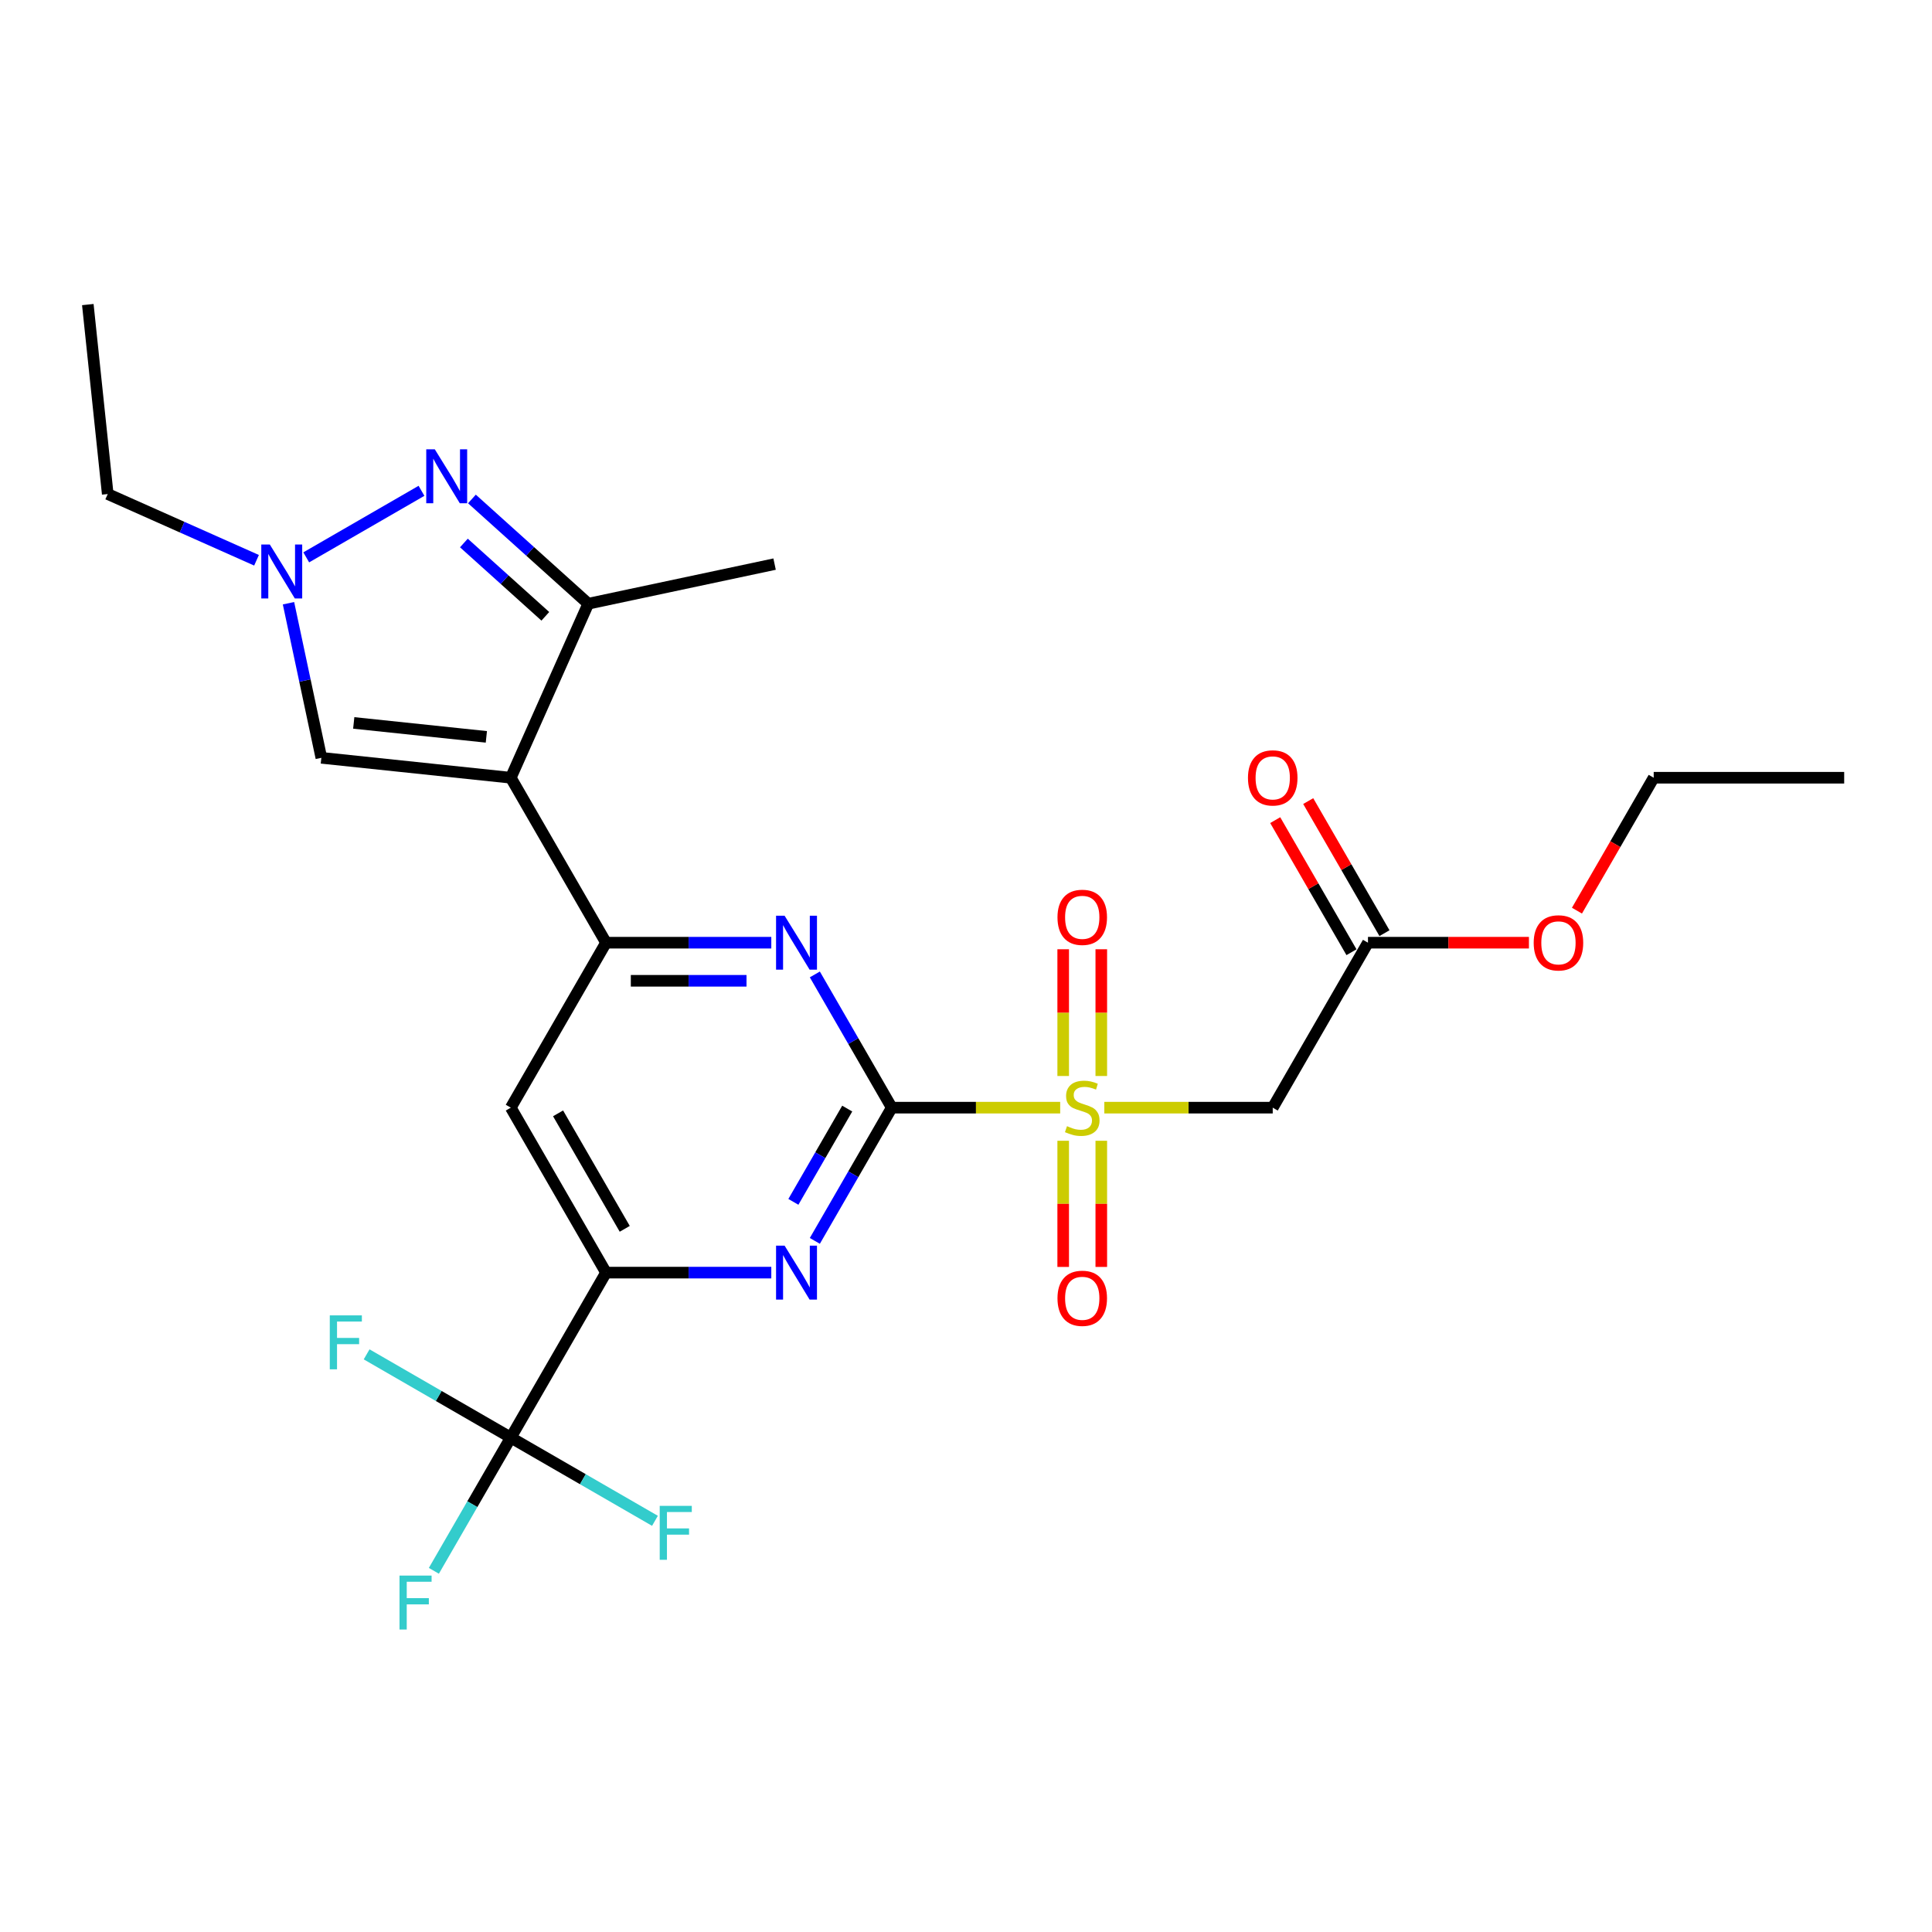 <?xml version='1.0' encoding='iso-8859-1'?>
<svg version='1.1' baseProfile='full'
              xmlns='http://www.w3.org/2000/svg'
                      xmlns:rdkit='http://www.rdkit.org/xml'
                      xmlns:xlink='http://www.w3.org/1999/xlink'
                  xml:space='preserve'
width='1000px' height='1000px' viewBox='0 0 1000 1000'>
<!-- END OF HEADER -->
<rect style='opacity:1.0;fill:#FFFFFF;stroke:none' width='1000' height='1000' x='0' y='0'> </rect>
<path class='bond-0' d='M 461.573,573.322 L 441.666,607.802' style='fill:none;fill-rule:evenodd;stroke:#000000;stroke-width:6px;stroke-linecap:butt;stroke-linejoin:miter;stroke-opacity:1' />
<path class='bond-0' d='M 441.666,607.802 L 421.759,642.282' style='fill:none;fill-rule:evenodd;stroke:#0000FF;stroke-width:6px;stroke-linecap:butt;stroke-linejoin:miter;stroke-opacity:1' />
<path class='bond-0' d='M 438.524,573.807 L 424.589,597.942' style='fill:none;fill-rule:evenodd;stroke:#000000;stroke-width:6px;stroke-linecap:butt;stroke-linejoin:miter;stroke-opacity:1' />
<path class='bond-0' d='M 424.589,597.942 L 410.654,622.078' style='fill:none;fill-rule:evenodd;stroke:#0000FF;stroke-width:6px;stroke-linecap:butt;stroke-linejoin:miter;stroke-opacity:1' />
<path class='bond-1' d='M 461.573,573.322 L 441.666,538.842' style='fill:none;fill-rule:evenodd;stroke:#000000;stroke-width:6px;stroke-linecap:butt;stroke-linejoin:miter;stroke-opacity:1' />
<path class='bond-1' d='M 441.666,538.842 L 421.759,504.363' style='fill:none;fill-rule:evenodd;stroke:#0000FF;stroke-width:6px;stroke-linecap:butt;stroke-linejoin:miter;stroke-opacity:1' />
<path class='bond-22' d='M 461.573,573.322 L 505.162,573.322' style='fill:none;fill-rule:evenodd;stroke:#000000;stroke-width:6px;stroke-linecap:butt;stroke-linejoin:miter;stroke-opacity:1' />
<path class='bond-22' d='M 505.162,573.322 L 548.75,573.322' style='fill:none;fill-rule:evenodd;stroke:#CCCC00;stroke-width:6px;stroke-linecap:butt;stroke-linejoin:miter;stroke-opacity:1' />
<path class='bond-2' d='M 313.681,487.937 L 264.384,573.322' style='fill:none;fill-rule:evenodd;stroke:#000000;stroke-width:6px;stroke-linecap:butt;stroke-linejoin:miter;stroke-opacity:1' />
<path class='bond-5' d='M 313.681,487.937 L 356.452,487.937' style='fill:none;fill-rule:evenodd;stroke:#000000;stroke-width:6px;stroke-linecap:butt;stroke-linejoin:miter;stroke-opacity:1' />
<path class='bond-5' d='M 356.452,487.937 L 399.222,487.937' style='fill:none;fill-rule:evenodd;stroke:#0000FF;stroke-width:6px;stroke-linecap:butt;stroke-linejoin:miter;stroke-opacity:1' />
<path class='bond-5' d='M 326.513,507.656 L 356.452,507.656' style='fill:none;fill-rule:evenodd;stroke:#000000;stroke-width:6px;stroke-linecap:butt;stroke-linejoin:miter;stroke-opacity:1' />
<path class='bond-5' d='M 356.452,507.656 L 386.391,507.656' style='fill:none;fill-rule:evenodd;stroke:#0000FF;stroke-width:6px;stroke-linecap:butt;stroke-linejoin:miter;stroke-opacity:1' />
<path class='bond-11' d='M 313.681,487.937 L 264.384,402.551' style='fill:none;fill-rule:evenodd;stroke:#000000;stroke-width:6px;stroke-linecap:butt;stroke-linejoin:miter;stroke-opacity:1' />
<path class='bond-3' d='M 264.384,573.322 L 313.681,658.707' style='fill:none;fill-rule:evenodd;stroke:#000000;stroke-width:6px;stroke-linecap:butt;stroke-linejoin:miter;stroke-opacity:1' />
<path class='bond-3' d='M 288.856,576.27 L 323.364,636.04' style='fill:none;fill-rule:evenodd;stroke:#000000;stroke-width:6px;stroke-linecap:butt;stroke-linejoin:miter;stroke-opacity:1' />
<path class='bond-7' d='M 264.384,402.551 L 304.486,312.481' style='fill:none;fill-rule:evenodd;stroke:#000000;stroke-width:6px;stroke-linecap:butt;stroke-linejoin:miter;stroke-opacity:1' />
<path class='bond-10' d='M 264.384,402.551 L 166.33,392.246' style='fill:none;fill-rule:evenodd;stroke:#000000;stroke-width:6px;stroke-linecap:butt;stroke-linejoin:miter;stroke-opacity:1' />
<path class='bond-10' d='M 251.737,381.395 L 183.099,374.181' style='fill:none;fill-rule:evenodd;stroke:#000000;stroke-width:6px;stroke-linecap:butt;stroke-linejoin:miter;stroke-opacity:1' />
<path class='bond-4' d='M 313.681,658.707 L 356.452,658.707' style='fill:none;fill-rule:evenodd;stroke:#000000;stroke-width:6px;stroke-linecap:butt;stroke-linejoin:miter;stroke-opacity:1' />
<path class='bond-4' d='M 356.452,658.707 L 399.222,658.707' style='fill:none;fill-rule:evenodd;stroke:#0000FF;stroke-width:6px;stroke-linecap:butt;stroke-linejoin:miter;stroke-opacity:1' />
<path class='bond-15' d='M 313.681,658.707 L 264.384,744.093' style='fill:none;fill-rule:evenodd;stroke:#000000;stroke-width:6px;stroke-linecap:butt;stroke-linejoin:miter;stroke-opacity:1' />
<path class='bond-6' d='M 304.486,312.481 L 274.378,285.372' style='fill:none;fill-rule:evenodd;stroke:#000000;stroke-width:6px;stroke-linecap:butt;stroke-linejoin:miter;stroke-opacity:1' />
<path class='bond-6' d='M 274.378,285.372 L 244.27,258.262' style='fill:none;fill-rule:evenodd;stroke:#0000FF;stroke-width:6px;stroke-linecap:butt;stroke-linejoin:miter;stroke-opacity:1' />
<path class='bond-6' d='M 282.259,319.002 L 261.184,300.026' style='fill:none;fill-rule:evenodd;stroke:#000000;stroke-width:6px;stroke-linecap:butt;stroke-linejoin:miter;stroke-opacity:1' />
<path class='bond-6' d='M 261.184,300.026 L 240.108,281.049' style='fill:none;fill-rule:evenodd;stroke:#0000FF;stroke-width:6px;stroke-linecap:butt;stroke-linejoin:miter;stroke-opacity:1' />
<path class='bond-16' d='M 304.486,312.481 L 400.926,291.982' style='fill:none;fill-rule:evenodd;stroke:#000000;stroke-width:6px;stroke-linecap:butt;stroke-linejoin:miter;stroke-opacity:1' />
<path class='bond-8' d='M 166.33,392.246 L 157.826,352.238' style='fill:none;fill-rule:evenodd;stroke:#000000;stroke-width:6px;stroke-linecap:butt;stroke-linejoin:miter;stroke-opacity:1' />
<path class='bond-8' d='M 157.826,352.238 L 149.322,312.231' style='fill:none;fill-rule:evenodd;stroke:#0000FF;stroke-width:6px;stroke-linecap:butt;stroke-linejoin:miter;stroke-opacity:1' />
<path class='bond-18' d='M 45.455,157.649 L 55.761,255.704' style='fill:none;fill-rule:evenodd;stroke:#000000;stroke-width:6px;stroke-linecap:butt;stroke-linejoin:miter;stroke-opacity:1' />
<path class='bond-17' d='M 55.761,255.704 L 94.269,272.849' style='fill:none;fill-rule:evenodd;stroke:#000000;stroke-width:6px;stroke-linecap:butt;stroke-linejoin:miter;stroke-opacity:1' />
<path class='bond-17' d='M 94.269,272.849 L 132.777,289.994' style='fill:none;fill-rule:evenodd;stroke:#0000FF;stroke-width:6px;stroke-linecap:butt;stroke-linejoin:miter;stroke-opacity:1' />
<path class='bond-12' d='M 264.384,744.093 L 301.694,765.633' style='fill:none;fill-rule:evenodd;stroke:#000000;stroke-width:6px;stroke-linecap:butt;stroke-linejoin:miter;stroke-opacity:1' />
<path class='bond-12' d='M 301.694,765.633 L 339.003,787.174' style='fill:none;fill-rule:evenodd;stroke:#33CCCC;stroke-width:6px;stroke-linecap:butt;stroke-linejoin:miter;stroke-opacity:1' />
<path class='bond-13' d='M 264.384,744.093 L 227.075,722.552' style='fill:none;fill-rule:evenodd;stroke:#000000;stroke-width:6px;stroke-linecap:butt;stroke-linejoin:miter;stroke-opacity:1' />
<path class='bond-13' d='M 227.075,722.552 L 189.765,701.012' style='fill:none;fill-rule:evenodd;stroke:#33CCCC;stroke-width:6px;stroke-linecap:butt;stroke-linejoin:miter;stroke-opacity:1' />
<path class='bond-14' d='M 264.384,744.093 L 244.477,778.572' style='fill:none;fill-rule:evenodd;stroke:#000000;stroke-width:6px;stroke-linecap:butt;stroke-linejoin:miter;stroke-opacity:1' />
<path class='bond-14' d='M 244.477,778.572 L 224.571,813.052' style='fill:none;fill-rule:evenodd;stroke:#33CCCC;stroke-width:6px;stroke-linecap:butt;stroke-linejoin:miter;stroke-opacity:1' />
<path class='bond-26' d='M 954.545,402.551 L 855.951,402.551' style='fill:none;fill-rule:evenodd;stroke:#000000;stroke-width:6px;stroke-linecap:butt;stroke-linejoin:miter;stroke-opacity:1' />
<path class='bond-23' d='M 855.951,402.551 L 836.09,436.952' style='fill:none;fill-rule:evenodd;stroke:#000000;stroke-width:6px;stroke-linecap:butt;stroke-linejoin:miter;stroke-opacity:1' />
<path class='bond-23' d='M 836.09,436.952 L 816.228,471.353' style='fill:none;fill-rule:evenodd;stroke:#FF0000;stroke-width:6px;stroke-linecap:butt;stroke-linejoin:miter;stroke-opacity:1' />
<path class='bond-24' d='M 708.059,487.937 L 749.715,487.937' style='fill:none;fill-rule:evenodd;stroke:#000000;stroke-width:6px;stroke-linecap:butt;stroke-linejoin:miter;stroke-opacity:1' />
<path class='bond-24' d='M 749.715,487.937 L 791.372,487.937' style='fill:none;fill-rule:evenodd;stroke:#FF0000;stroke-width:6px;stroke-linecap:butt;stroke-linejoin:miter;stroke-opacity:1' />
<path class='bond-25' d='M 716.598,483.007 L 696.862,448.823' style='fill:none;fill-rule:evenodd;stroke:#000000;stroke-width:6px;stroke-linecap:butt;stroke-linejoin:miter;stroke-opacity:1' />
<path class='bond-25' d='M 696.862,448.823 L 677.126,414.639' style='fill:none;fill-rule:evenodd;stroke:#FF0000;stroke-width:6px;stroke-linecap:butt;stroke-linejoin:miter;stroke-opacity:1' />
<path class='bond-25' d='M 699.521,492.866 L 679.785,458.683' style='fill:none;fill-rule:evenodd;stroke:#000000;stroke-width:6px;stroke-linecap:butt;stroke-linejoin:miter;stroke-opacity:1' />
<path class='bond-25' d='M 679.785,458.683 L 660.049,424.499' style='fill:none;fill-rule:evenodd;stroke:#FF0000;stroke-width:6px;stroke-linecap:butt;stroke-linejoin:miter;stroke-opacity:1' />
<path class='bond-27' d='M 708.059,487.937 L 658.762,573.322' style='fill:none;fill-rule:evenodd;stroke:#000000;stroke-width:6px;stroke-linecap:butt;stroke-linejoin:miter;stroke-opacity:1' />
<path class='bond-20' d='M 658.762,573.322 L 615.173,573.322' style='fill:none;fill-rule:evenodd;stroke:#000000;stroke-width:6px;stroke-linecap:butt;stroke-linejoin:miter;stroke-opacity:1' />
<path class='bond-20' d='M 615.173,573.322 L 571.585,573.322' style='fill:none;fill-rule:evenodd;stroke:#CCCC00;stroke-width:6px;stroke-linecap:butt;stroke-linejoin:miter;stroke-opacity:1' />
<path class='bond-19' d='M 570.027,556.936 L 570.027,524.136' style='fill:none;fill-rule:evenodd;stroke:#CCCC00;stroke-width:6px;stroke-linecap:butt;stroke-linejoin:miter;stroke-opacity:1' />
<path class='bond-19' d='M 570.027,524.136 L 570.027,491.335' style='fill:none;fill-rule:evenodd;stroke:#FF0000;stroke-width:6px;stroke-linecap:butt;stroke-linejoin:miter;stroke-opacity:1' />
<path class='bond-19' d='M 550.308,556.936 L 550.308,524.136' style='fill:none;fill-rule:evenodd;stroke:#CCCC00;stroke-width:6px;stroke-linecap:butt;stroke-linejoin:miter;stroke-opacity:1' />
<path class='bond-19' d='M 550.308,524.136 L 550.308,491.335' style='fill:none;fill-rule:evenodd;stroke:#FF0000;stroke-width:6px;stroke-linecap:butt;stroke-linejoin:miter;stroke-opacity:1' />
<path class='bond-21' d='M 550.308,590.458 L 550.308,623.11' style='fill:none;fill-rule:evenodd;stroke:#CCCC00;stroke-width:6px;stroke-linecap:butt;stroke-linejoin:miter;stroke-opacity:1' />
<path class='bond-21' d='M 550.308,623.11 L 550.308,655.761' style='fill:none;fill-rule:evenodd;stroke:#FF0000;stroke-width:6px;stroke-linecap:butt;stroke-linejoin:miter;stroke-opacity:1' />
<path class='bond-21' d='M 570.027,590.458 L 570.027,623.11' style='fill:none;fill-rule:evenodd;stroke:#CCCC00;stroke-width:6px;stroke-linecap:butt;stroke-linejoin:miter;stroke-opacity:1' />
<path class='bond-21' d='M 570.027,623.11 L 570.027,655.761' style='fill:none;fill-rule:evenodd;stroke:#FF0000;stroke-width:6px;stroke-linecap:butt;stroke-linejoin:miter;stroke-opacity:1' />
<path class='bond-9' d='M 218.162,254.045 L 158.508,288.487' style='fill:none;fill-rule:evenodd;stroke:#0000FF;stroke-width:6px;stroke-linecap:butt;stroke-linejoin:miter;stroke-opacity:1' />
<path  class='atom-15' d='M 406.104 473.976
L 415.254 488.765
Q 416.161 490.224, 417.62 492.866
Q 419.079 495.509, 419.158 495.667
L 419.158 473.976
L 422.865 473.976
L 422.865 501.898
L 419.04 501.898
L 409.22 485.728
Q 408.076 483.835, 406.853 481.666
Q 405.67 479.497, 405.315 478.827
L 405.315 501.898
L 401.687 501.898
L 401.687 473.976
L 406.104 473.976
' fill='#0000FF'/>
<path  class='atom-16' d='M 206.785 815.517
L 223.389 815.517
L 223.389 818.711
L 210.532 818.711
L 210.532 827.191
L 221.969 827.191
L 221.969 830.424
L 210.532 830.424
L 210.532 843.439
L 206.785 843.439
L 206.785 815.517
' fill='#33CCCC'/>
<path  class='atom-17' d='M 170.697 680.834
L 187.301 680.834
L 187.301 684.029
L 174.444 684.029
L 174.444 692.508
L 185.881 692.508
L 185.881 695.742
L 174.444 695.742
L 174.444 708.756
L 170.697 708.756
L 170.697 680.834
' fill='#33CCCC'/>
<path  class='atom-18' d='M 552.28 582.905
Q 552.596 583.024, 553.897 583.576
Q 555.198 584.128, 556.618 584.483
Q 558.077 584.798, 559.497 584.798
Q 562.14 584.798, 563.678 583.536
Q 565.216 582.235, 565.216 579.987
Q 565.216 578.449, 564.427 577.502
Q 563.678 576.556, 562.494 576.043
Q 561.311 575.531, 559.339 574.939
Q 556.855 574.19, 555.356 573.48
Q 553.897 572.77, 552.832 571.271
Q 551.807 569.773, 551.807 567.249
Q 551.807 563.739, 554.173 561.57
Q 556.579 559.401, 561.311 559.401
Q 564.545 559.401, 568.213 560.939
L 567.306 563.975
Q 563.954 562.595, 561.43 562.595
Q 558.708 562.595, 557.21 563.739
Q 555.711 564.843, 555.751 566.775
Q 555.751 568.274, 556.5 569.181
Q 557.289 570.088, 558.393 570.601
Q 559.537 571.114, 561.43 571.705
Q 563.954 572.494, 565.452 573.283
Q 566.951 574.071, 568.016 575.688
Q 569.12 577.266, 569.12 579.987
Q 569.12 583.852, 566.517 585.942
Q 563.954 587.993, 559.655 587.993
Q 557.17 587.993, 555.277 587.441
Q 553.424 586.928, 551.215 586.021
L 552.28 582.905
' fill='#CCCC00'/>
<path  class='atom-19' d='M 547.35 474.806
Q 547.35 468.102, 550.663 464.355
Q 553.976 460.609, 560.168 460.609
Q 566.359 460.609, 569.672 464.355
Q 572.985 468.102, 572.985 474.806
Q 572.985 481.59, 569.633 485.455
Q 566.28 489.28, 560.168 489.28
Q 554.015 489.28, 550.663 485.455
Q 547.35 481.629, 547.35 474.806
M 560.168 486.125
Q 564.427 486.125, 566.714 483.286
Q 569.041 480.407, 569.041 474.806
Q 569.041 469.325, 566.714 466.564
Q 564.427 463.764, 560.168 463.764
Q 555.908 463.764, 553.582 466.525
Q 551.294 469.285, 551.294 474.806
Q 551.294 480.446, 553.582 483.286
Q 555.908 486.125, 560.168 486.125
' fill='#FF0000'/>
<path  class='atom-20' d='M 406.104 644.746
L 415.254 659.536
Q 416.161 660.995, 417.62 663.637
Q 419.079 666.279, 419.158 666.437
L 419.158 644.746
L 422.865 644.746
L 422.865 672.668
L 419.04 672.668
L 409.22 656.499
Q 408.076 654.606, 406.853 652.437
Q 405.67 650.268, 405.315 649.597
L 405.315 672.668
L 401.687 672.668
L 401.687 644.746
L 406.104 644.746
' fill='#0000FF'/>
<path  class='atom-21' d='M 547.35 671.995
Q 547.35 665.291, 550.663 661.544
Q 553.976 657.798, 560.168 657.798
Q 566.359 657.798, 569.672 661.544
Q 572.985 665.291, 572.985 671.995
Q 572.985 678.779, 569.633 682.644
Q 566.28 686.469, 560.168 686.469
Q 554.015 686.469, 550.663 682.644
Q 547.35 678.818, 547.35 671.995
M 560.168 683.314
Q 564.427 683.314, 566.714 680.475
Q 569.041 677.596, 569.041 671.995
Q 569.041 666.514, 566.714 663.753
Q 564.427 660.953, 560.168 660.953
Q 555.908 660.953, 553.582 663.713
Q 551.294 666.474, 551.294 671.995
Q 551.294 677.635, 553.582 680.475
Q 555.908 683.314, 560.168 683.314
' fill='#FF0000'/>
<path  class='atom-22' d='M 225.044 232.547
L 234.194 247.337
Q 235.101 248.796, 236.56 251.438
Q 238.019 254.08, 238.098 254.238
L 238.098 232.547
L 241.805 232.547
L 241.805 260.469
L 237.98 260.469
L 228.16 244.3
Q 227.016 242.407, 225.794 240.238
Q 224.61 238.069, 224.256 237.398
L 224.256 260.469
L 220.627 260.469
L 220.627 232.547
L 225.044 232.547
' fill='#0000FF'/>
<path  class='atom-23' d='M 793.836 488.016
Q 793.836 481.311, 797.149 477.565
Q 800.462 473.818, 806.654 473.818
Q 812.846 473.818, 816.158 477.565
Q 819.471 481.311, 819.471 488.016
Q 819.471 494.799, 816.119 498.664
Q 812.767 502.489, 806.654 502.489
Q 800.501 502.489, 797.149 498.664
Q 793.836 494.838, 793.836 488.016
M 806.654 499.334
Q 810.913 499.334, 813.2 496.495
Q 815.527 493.616, 815.527 488.016
Q 815.527 482.534, 813.2 479.773
Q 810.913 476.973, 806.654 476.973
Q 802.394 476.973, 800.068 479.734
Q 797.78 482.494, 797.78 488.016
Q 797.78 493.655, 800.068 496.495
Q 802.394 499.334, 806.654 499.334
' fill='#FF0000'/>
<path  class='atom-24' d='M 645.945 402.63
Q 645.945 395.926, 649.258 392.179
Q 652.57 388.433, 658.762 388.433
Q 664.954 388.433, 668.267 392.179
Q 671.579 395.926, 671.579 402.63
Q 671.579 409.414, 668.227 413.279
Q 664.875 417.104, 658.762 417.104
Q 652.61 417.104, 649.258 413.279
Q 645.945 409.453, 645.945 402.63
M 658.762 413.949
Q 663.021 413.949, 665.309 411.109
Q 667.636 408.231, 667.636 402.63
Q 667.636 397.148, 665.309 394.388
Q 663.021 391.588, 658.762 391.588
Q 654.503 391.588, 652.176 394.348
Q 649.889 397.109, 649.889 402.63
Q 649.889 408.27, 652.176 411.109
Q 654.503 413.949, 658.762 413.949
' fill='#FF0000'/>
<path  class='atom-25' d='M 139.659 281.845
L 148.809 296.634
Q 149.716 298.093, 151.175 300.735
Q 152.634 303.378, 152.713 303.535
L 152.713 281.845
L 156.42 281.845
L 156.42 309.767
L 152.595 309.767
L 142.775 293.597
Q 141.631 291.704, 140.408 289.535
Q 139.225 287.366, 138.87 286.695
L 138.87 309.767
L 135.242 309.767
L 135.242 281.845
L 139.659 281.845
' fill='#0000FF'/>
<path  class='atom-26' d='M 341.468 779.429
L 358.071 779.429
L 358.071 782.623
L 345.215 782.623
L 345.215 791.103
L 356.651 791.103
L 356.651 794.336
L 345.215 794.336
L 345.215 807.351
L 341.468 807.351
L 341.468 779.429
' fill='#33CCCC'/>
</svg>
